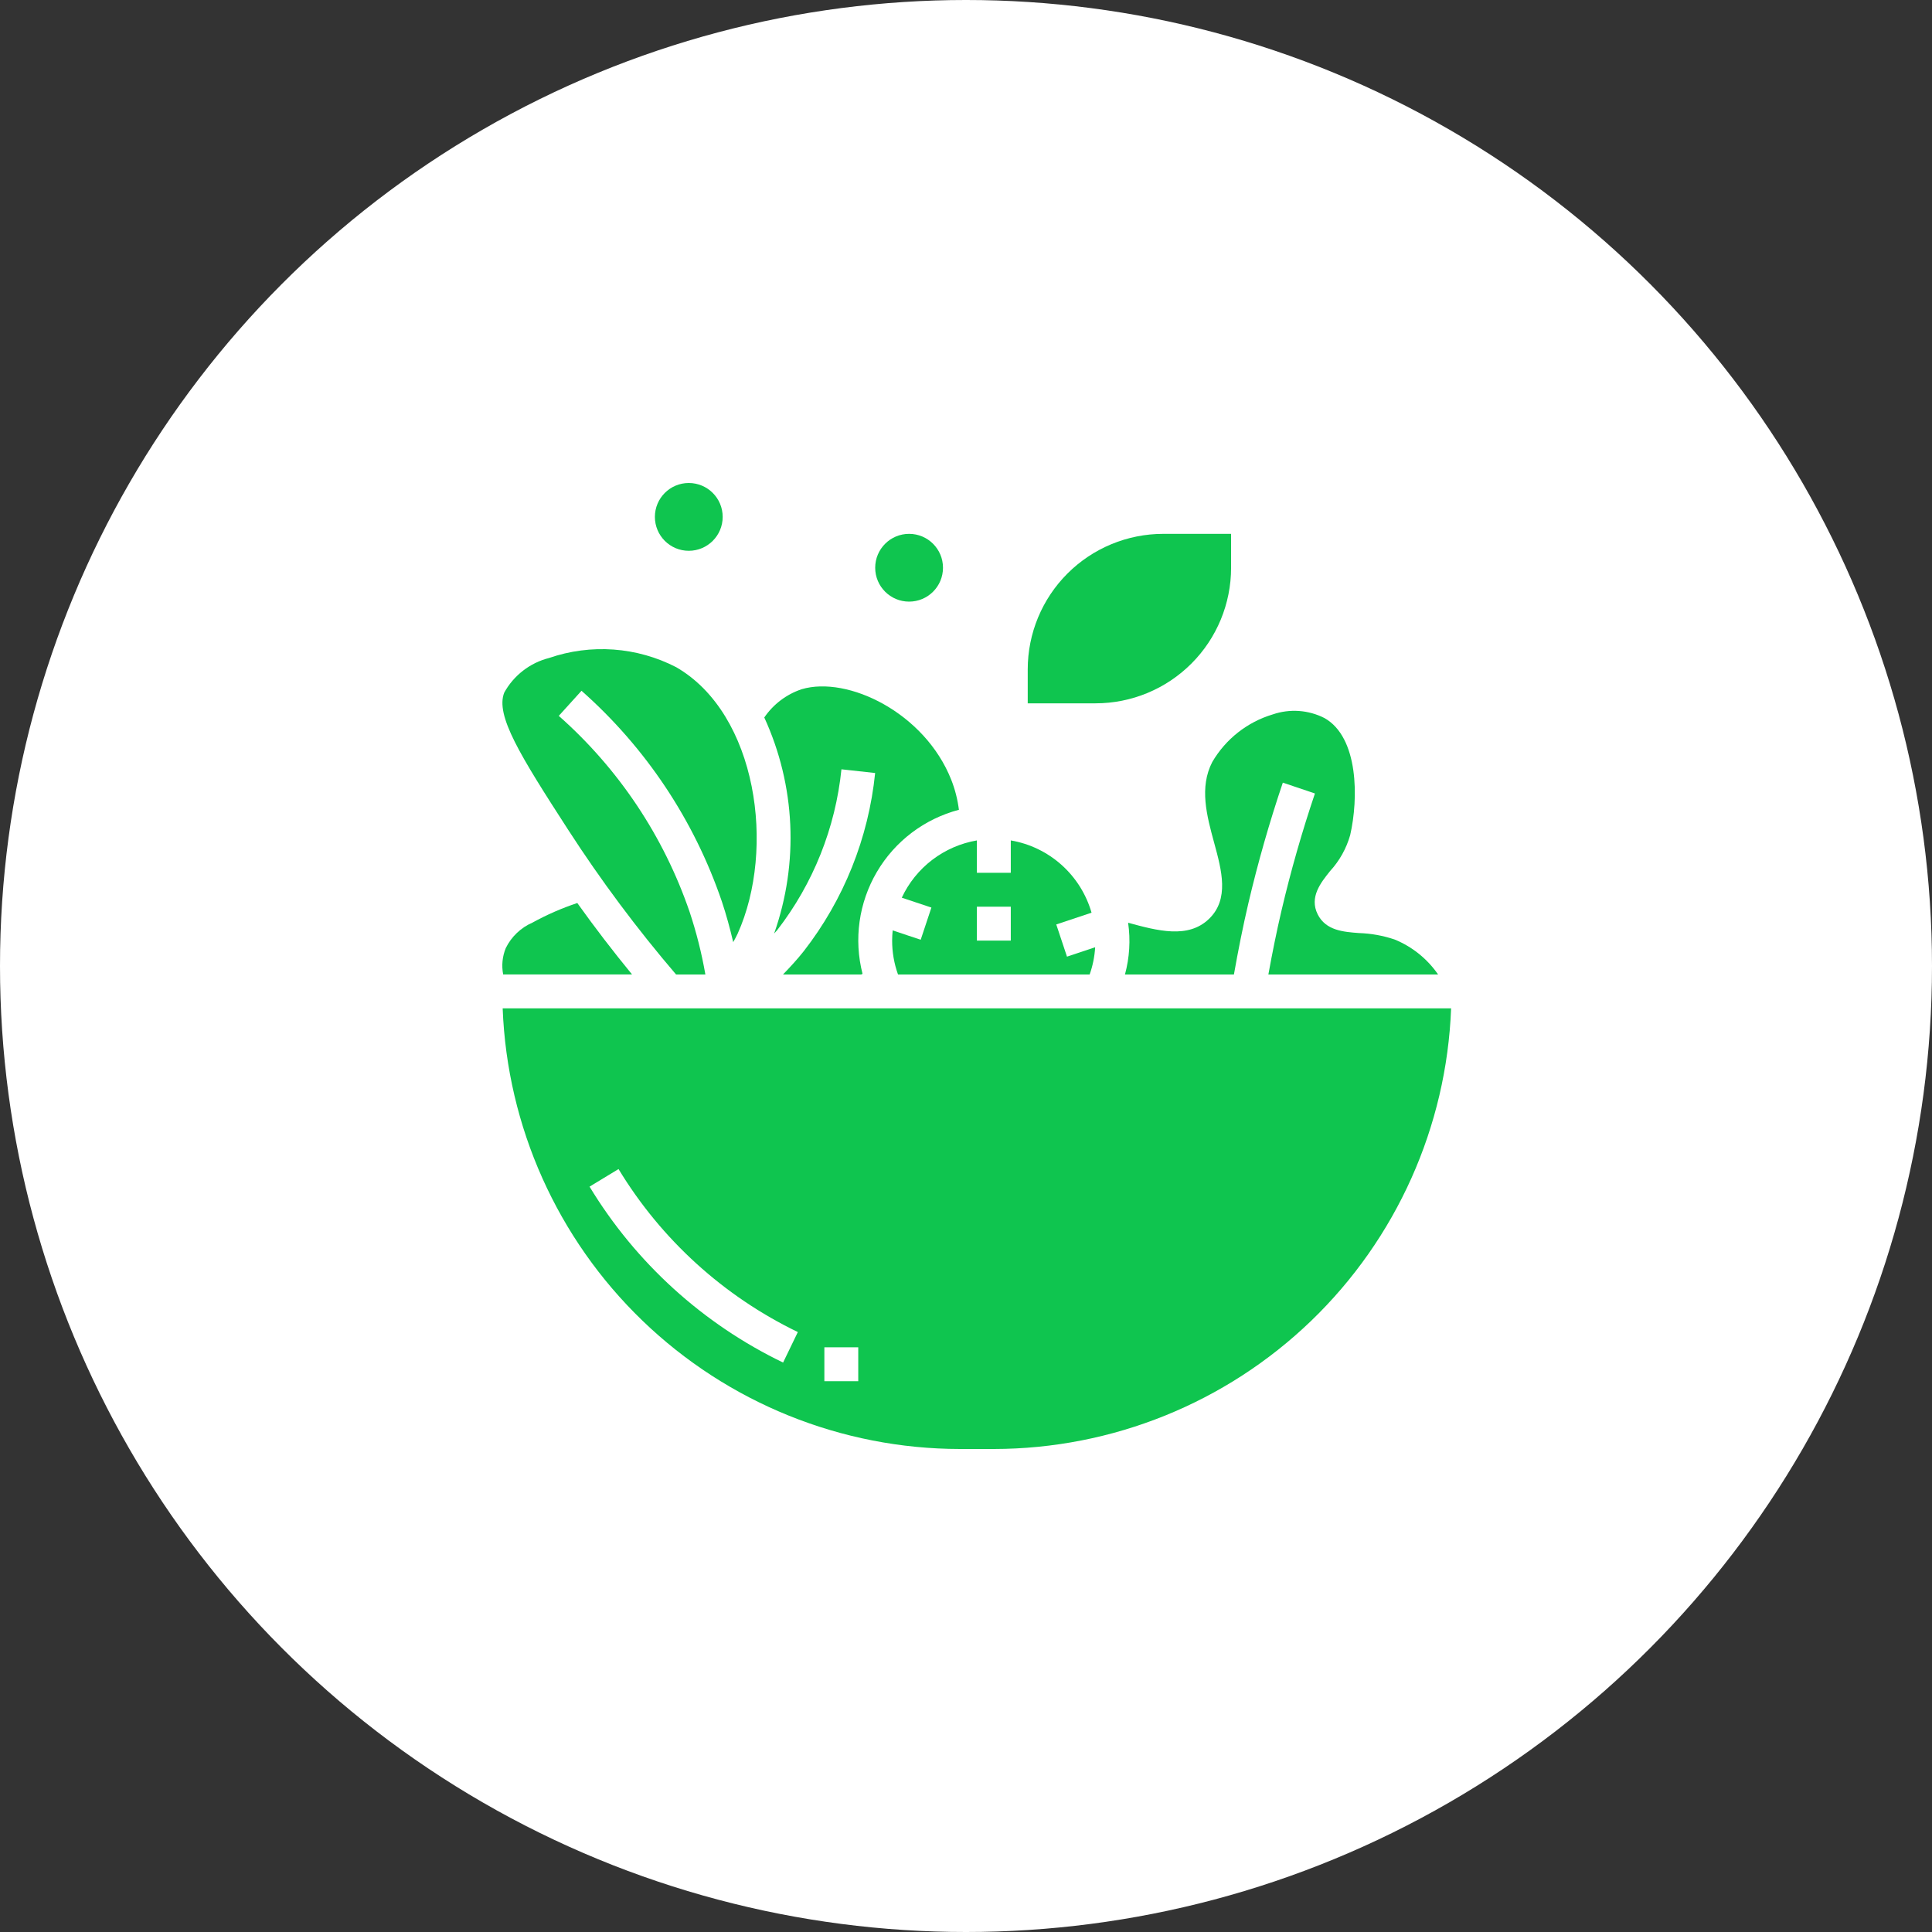 <svg width="100" height="100" viewBox="0 0 100 100" fill="none" xmlns="http://www.w3.org/2000/svg">
<rect x="0" y="0" width="100" height="100" fill="#333333" stroke="none"/>
<circle cx="50" cy="50" r="50" fill="white"/>
<path d="M29.405 42.945C31.098 45.565 32.965 48.068 34.993 50.439H36.51C36.319 49.343 36.047 48.263 35.697 47.208C34.358 43.293 32.023 39.793 28.922 37.053L30.099 35.754C33.425 38.695 35.927 42.45 37.36 46.652C37.592 47.342 37.782 48.05 37.951 48.765C38.03 48.621 38.112 48.479 38.181 48.326C40.156 43.94 39.196 36.956 34.999 34.533C33.992 34.013 32.89 33.703 31.759 33.621C30.628 33.539 29.492 33.688 28.421 34.057C27.931 34.181 27.473 34.404 27.074 34.713C26.675 35.021 26.343 35.408 26.099 35.85C25.634 37.026 26.913 39.091 29.405 42.945Z" fill="#0FC54F"/>
<path d="M49.633 41.911C49.566 41.382 49.434 40.863 49.239 40.367C47.871 36.897 43.88 34.962 41.489 35.675C40.704 35.939 40.026 36.453 39.559 37.137C41.175 40.656 41.358 44.666 40.069 48.319C40.12 48.257 40.179 48.203 40.228 48.143C42.092 45.733 43.243 42.85 43.553 39.819L45.297 40.011C44.956 43.37 43.677 46.565 41.604 49.231C41.27 49.654 40.902 50.051 40.527 50.441H44.572L44.645 50.407C44.185 48.619 44.452 46.722 45.387 45.131C46.322 43.539 47.849 42.383 49.635 41.914L49.633 41.911Z" fill="#0FC54F"/>
<path d="M65.651 50.439H74.436C73.877 49.629 73.095 49 72.184 48.628C71.59 48.428 70.969 48.315 70.342 48.295C69.537 48.235 68.624 48.167 68.201 47.322C67.763 46.436 68.362 45.689 68.842 45.089C69.331 44.558 69.688 43.919 69.885 43.225C70.319 41.335 70.324 38.162 68.555 37.167C68.144 36.958 67.695 36.833 67.235 36.8C66.775 36.768 66.313 36.828 65.876 36.978C64.56 37.373 63.442 38.252 62.748 39.439C62.064 40.76 62.463 42.224 62.849 43.639C63.235 45.054 63.639 46.542 62.576 47.563C61.496 48.603 59.919 48.177 58.391 47.761C58.521 48.655 58.465 49.566 58.228 50.439H63.868C64.087 49.197 64.334 47.953 64.621 46.729C65.112 44.638 65.711 42.545 66.399 40.509L68.061 41.07C67.391 43.053 66.808 45.093 66.33 47.131C66.074 48.222 65.852 49.331 65.651 50.439Z" fill="#0FC54F"/>
<path d="M56.4 50.439C56.561 49.985 56.657 49.511 56.685 49.03L55.227 49.516L54.672 47.849L56.498 47.24C56.224 46.287 55.686 45.43 54.947 44.768C54.207 44.106 53.296 43.667 52.318 43.5V45.175H50.563V43.5C49.724 43.644 48.932 43.988 48.255 44.504C47.578 45.02 47.036 45.693 46.676 46.464L48.209 46.975L47.655 48.642L46.205 48.158C46.187 48.333 46.178 48.508 46.177 48.684C46.176 49.282 46.279 49.876 46.481 50.439H56.4ZM50.563 46.93H52.318V48.684H50.563V46.93Z" fill="#0FC54F"/>
<path d="M32.715 50.438C31.734 49.243 30.789 48.011 29.881 46.74C29.079 47.007 28.303 47.346 27.563 47.753C26.961 48.014 26.472 48.48 26.181 49.068C26.002 49.502 25.954 49.978 26.044 50.438H32.715Z" fill="#0FC54F"/>
<path d="M26.018 52.193C26.252 58.316 28.847 64.111 33.259 68.363C37.672 72.615 43.559 74.993 49.686 75H51.441C57.568 74.993 63.455 72.615 67.868 68.363C72.28 64.111 74.875 58.316 75.109 52.193H26.018ZM40.533 70.526C36.383 68.524 32.903 65.361 30.515 61.42L32.015 60.51C34.228 64.16 37.452 67.091 41.296 68.947L40.533 70.526ZM44.423 71.491H42.669V69.737H44.423V71.491Z" fill="#0FC54F"/>
<path d="M63.721 29.386V27.632H60.213C58.352 27.632 56.567 28.371 55.251 29.687C53.934 31.003 53.195 32.788 53.195 34.649V36.404H56.704C58.565 36.404 60.35 35.664 61.666 34.348C62.982 33.032 63.721 31.247 63.721 29.386Z" fill="#0FC54F"/>
<path d="M47.055 31.14C48.024 31.14 48.809 30.355 48.809 29.386C48.809 28.417 48.024 27.632 47.055 27.632C46.086 27.632 45.3 28.417 45.3 29.386C45.3 30.355 46.086 31.14 47.055 31.14Z" fill="#0FC54F"/>
<path d="M35.651 28.509C36.62 28.509 37.406 27.723 37.406 26.754C37.406 25.785 36.62 25 35.651 25C34.682 25 33.897 25.785 33.897 26.754C33.897 27.723 34.682 28.509 35.651 28.509Z" fill="#0FC54F"/>
</svg>
